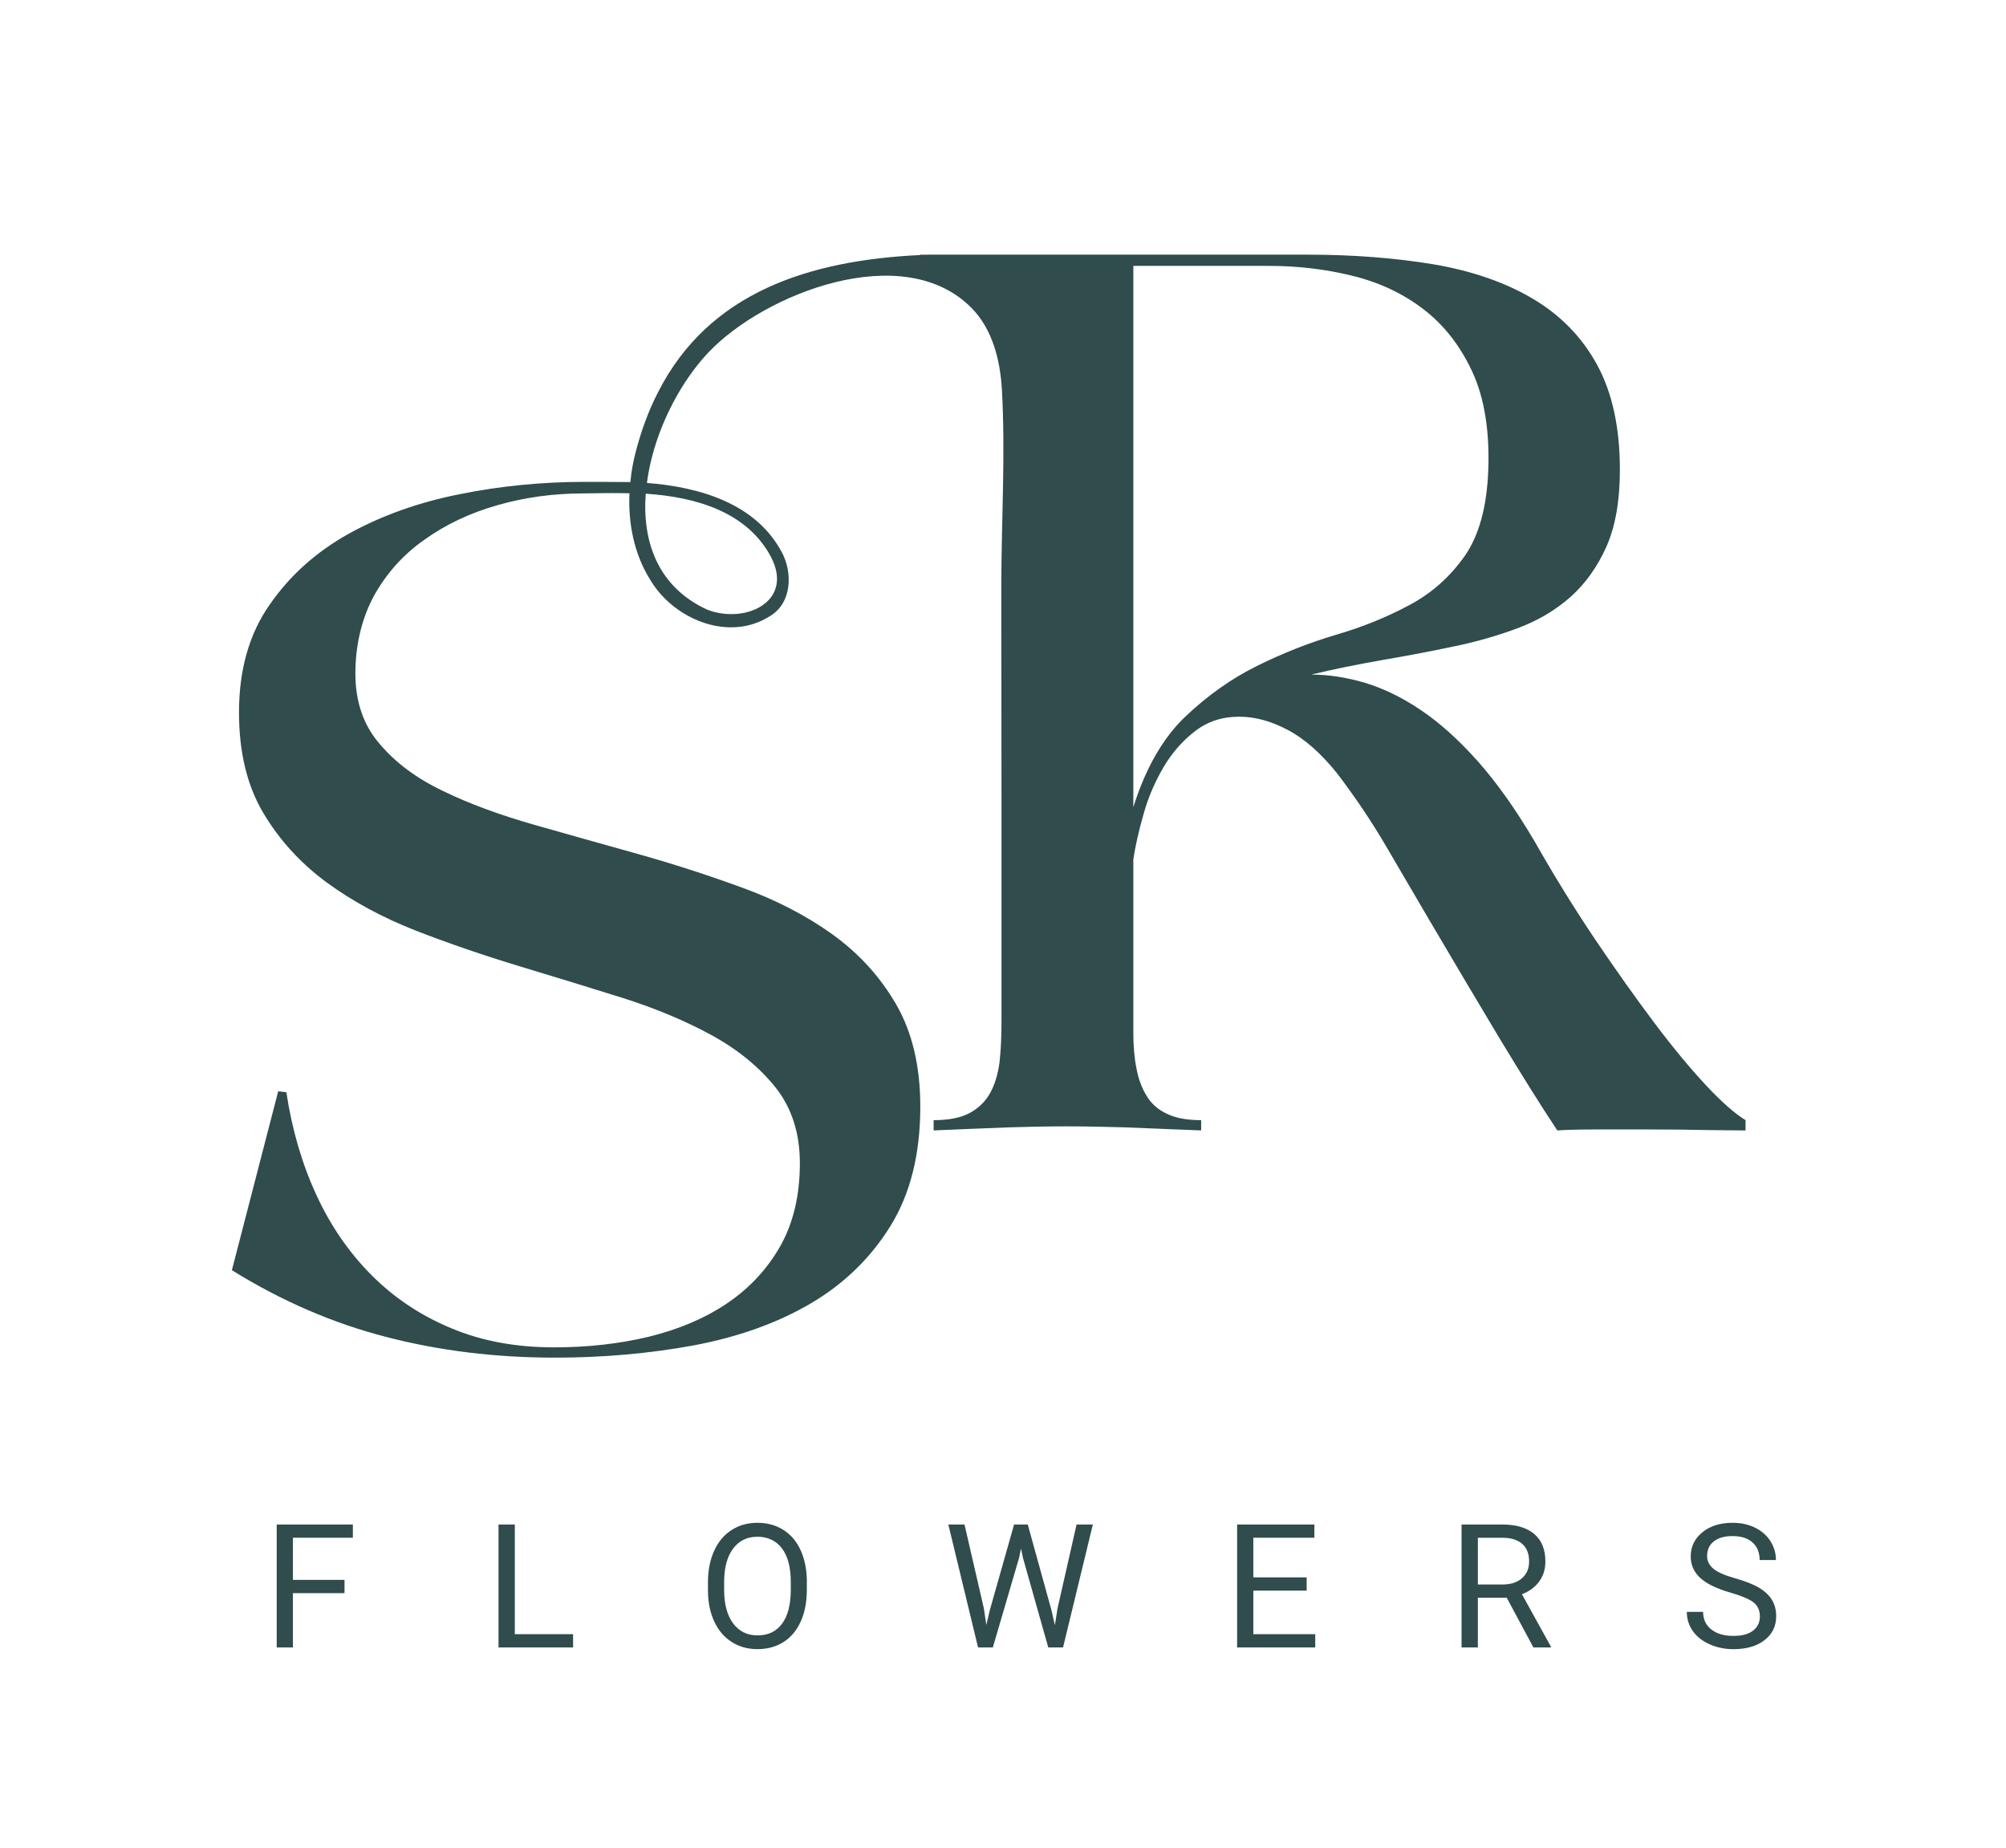 <?xml version="1.0" encoding="UTF-8"?> <svg xmlns="http://www.w3.org/2000/svg" id="Layer_1" viewBox="0 0 746.48 687.67"><defs><style>.cls-1{fill:#304c4d;stroke-width:0px;}</style></defs><path class="cls-1" d="m634.61,403.59c-5.84-6.28-12.26-14-19.12-23.16-6.93-9.23-14.21-19.48-21.86-30.8-7.65-11.4-15.22-23.59-22.58-36.57-6.93-11.76-13.92-21.64-21.06-29.72-7.14-8.01-14.28-14.43-21.28-19.12-7-4.76-14-8.08-20.85-10.17-6.93-2.02-13.56-3.03-19.91-3.03,8.66-2.09,17.46-3.82,26.4-5.41,8.95-1.52,17.67-3.17,26.26-4.98,8.51-1.73,16.59-4.04,24.09-6.85,7.57-2.81,14.14-6.71,19.77-11.69,5.55-4.98,10.03-11.25,13.35-18.76,3.32-7.5,4.98-17.02,4.98-28.57,0-15.51-2.81-28.5-8.37-38.81-5.63-10.39-13.63-18.61-23.95-24.74-10.32-6.13-22.65-10.39-36.94-12.84-14.36-2.38-30.01-3.61-47.11-3.61h-140.6c-1.15.07-2.24.07-3.39.14-40.9,1.95-78.63,13.63-97.61,51.15-3.46,6.71-6.28,14.28-8.44,22.8-.87,3.46-1.51,7-1.8,10.53-3.61-.07-7.14,0-10.75-.07h-6.2c-15.87,0-31.45,1.51-46.75,4.62-15.29,3.03-29.07,8.01-41.19,14.72-12.12,6.78-21.93,15.58-29.43,26.48-7.57,10.82-11.33,24.17-11.33,39.97,0,14.86,3.03,27.27,9.02,37.37,5.99,10.1,13.85,18.68,23.52,25.83,9.74,7.14,20.85,13.13,33.33,18.03,12.48,4.83,25.32,9.23,38.45,13.2,13.2,3.97,26.04,7.94,38.52,11.83,12.48,3.97,23.59,8.66,33.33,14,9.67,5.34,17.53,11.83,23.52,19.33,5.99,7.57,9.02,16.95,9.02,28.13,0,12.05-2.45,22.29-7.29,30.88-4.83,8.51-11.4,15.58-19.69,21.21-8.3,5.63-18.03,9.74-29.14,12.48-11.11,2.67-22.87,3.97-35.42,3.97-14,0-26.69-2.31-38.09-7.07-11.33-4.69-21.21-11.25-29.65-19.69-8.44-8.44-15.37-18.47-20.7-30.08-5.34-11.61-9.02-24.31-11.11-38.09l-3.03-.36-17.24,66.58c18.61,11.54,37.87,19.84,57.64,24.89,19.77,5.12,40.61,7.65,62.62,7.65,17.82,0,34.99-1.52,51.51-4.54,16.45-3.1,30.95-8.22,43.43-15.51,12.48-7.29,22.44-16.95,29.87-28.93,7.43-11.98,11.11-26.84,11.11-44.44,0-15.01-3.03-27.77-9.02-38.09-5.99-10.32-13.92-18.97-23.73-26.04-9.81-7-21.07-12.84-33.69-17.39-12.62-4.62-25.54-8.8-38.67-12.48-13.13-3.68-26.04-7.29-38.67-10.89-12.62-3.61-23.88-7.72-33.69-12.48-9.88-4.69-17.75-10.53-23.73-17.6-6.06-7-9.02-15.73-9.02-26.19s2.31-20.34,6.85-28.78c4.62-8.37,10.89-15.44,18.83-20.99,7.86-5.63,16.95-9.96,27.12-12.84,10.24-2.96,20.99-4.4,32.17-4.4,1.73,0,3.46-.07,5.19-.07,3.53-.07,7.14-.07,10.75,0h1.08c-.51,11.33,1.73,22.87,8.01,32.68,8.66,14.21,29.07,22.87,44.37,12.99,8.15-4.91,8.37-16.3,4.26-23.81-9.67-18.03-30.44-24.17-50.14-25.68,1.51-11.69,5.92-23.52,11.83-33.62,3.32-5.7,7.14-10.82,11.18-15.08,20.85-21.86,72.43-42.06,97.75-16.45,7.79,7.86,10.68,19.33,11.33,30.37,1.37,24.31-.22,49.27-.22,73.65,0,25.9.07,51.8.07,77.69v83.83c0,5.55-.22,10.6-.72,15.08-.58,4.47-1.73,8.3-3.46,11.47-1.8,3.25-4.33,5.7-7.65,7.5-3.32,1.8-7.79,2.67-13.42,2.67v3.82c11.47-.5,20.92-.87,28.35-1.15,7.36-.22,14.28-.36,20.63-.36,7.14,0,14.43.14,21.86.36,7.36.29,16.95.65,28.71,1.15v-3.82c-5.12,0-9.31-.72-12.62-2.31-3.32-1.52-5.92-3.75-7.65-6.71-1.8-2.89-3.1-6.35-3.82-10.32-.79-3.97-1.15-8.37-1.15-13.2v-64.35c.72-5.12,2.02-10.75,3.82-17.02,1.73-6.28,4.26-12.05,7.43-17.46,3.17-5.34,7.07-9.81,11.69-13.35,4.62-3.61,10.1-5.41,16.45-5.41,5.92,0,11.98,1.66,18.18,4.98,6.28,3.32,12.34,8.73,18.25,16.09,6.64,8.73,12.7,17.67,18.18,27.05,5.48,9.31,10.89,18.54,16.23,27.7,9.45,16.09,18.18,30.73,26.04,43.86,7.94,13.13,15.08,24.6,21.5,34.27,3.03-.22,7.79-.36,14.36-.36h20.63c7.29,0,14.21.07,20.7.22,6.49.07,11.25.14,14.36.14v-3.82c-4.11-2.52-9.09-6.93-14.93-13.2Zm-347.71-196.36c8.66,16.66-9.52,25.03-23.59,19.69-18.4-8.37-24.38-25.25-23.01-43.21,18.61,1.23,37.66,6.71,46.6,23.52Zm180.93,40.54c-9.52,4.69-18.47,11.04-26.76,18.9-8.3,7.94-14.79,19.19-19.33,33.69V98.94h50.5c10.75,0,21.06,1.23,31.02,3.68,9.96,2.45,18.76,6.56,26.4,12.41,7.72,5.92,13.78,13.71,18.25,23.37,4.47,9.74,6.42,21.86,5.92,36.36-.51,13.85-3.46,24.53-8.8,32.17-5.41,7.65-12.19,13.78-20.49,18.18-8.3,4.47-17.46,8.22-27.41,11.11-9.96,2.96-19.69,6.78-29.29,11.54Z"></path><path class="cls-1" d="m342.44,94.76v.14c1.15-.07,2.24-.07,3.39-.14h-3.39Z"></path><path class="cls-1" d="m652.53,596.28c1.57,1.23,2.36,2.96,2.36,5.2s-.85,4.01-2.55,5.31c-1.7,1.3-4.14,1.95-7.32,1.95-3.41,0-6.14-.8-8.19-2.4-2.04-1.6-3.06-3.79-3.06-6.55h-6.06c0,2.66.74,5.04,2.22,7.13,1.47,2.1,3.58,3.75,6.3,4.95,2.72,1.2,5.66,1.8,8.8,1.8,4.84,0,8.71-1.11,11.59-3.35,2.89-2.23,4.34-5.2,4.34-8.91,0-2.32-.52-4.34-1.56-6.06-1.04-1.72-2.63-3.22-4.78-4.51-2.15-1.29-5.12-2.47-8.92-3.54-3.8-1.07-6.49-2.25-8.07-3.54-1.58-1.29-2.37-2.87-2.37-4.74,0-2.33.83-4.15,2.5-5.46,1.66-1.31,3.99-1.97,6.96-1.97,3.21,0,5.69.79,7.45,2.38,1.76,1.59,2.64,3.77,2.64,6.54h6.06c0-2.54-.68-4.87-2.03-7.01s-3.26-3.81-5.72-5.03c-2.46-1.22-5.26-1.82-8.41-1.82-4.61,0-8.35,1.18-11.23,3.54-2.88,2.36-4.32,5.34-4.32,8.94,0,3.18,1.18,5.86,3.54,8.03,2.36,2.17,6.12,4,11.29,5.48,4.13,1.2,6.98,2.4,8.55,3.63m-102.59-24.05h9.24c3.18.02,5.62.79,7.3,2.3,1.69,1.51,2.53,3.68,2.53,6.52,0,2.6-.89,4.68-2.65,6.23-1.77,1.55-4.16,2.33-7.15,2.33h-9.27v-17.38Zm20.67,40.81h6.47v-.38l-10.74-19.42c2.74-1.04,4.88-2.63,6.42-4.74,1.54-2.11,2.31-4.6,2.31-7.45,0-4.48-1.39-7.9-4.16-10.24-2.77-2.34-6.74-3.52-11.89-3.52h-15.15v45.75h6.07v-18.5h10.74l9.93,18.5Zm-84.4-26.08h-19.83v-14.74h22.72v-4.93h-28.75v45.75h29.07v-4.93h-23.03v-16.22h19.83v-4.93Zm-127.29-19.67h-6.03l11.06,45.75h5.5l9.77-33.34.72-3.49.72,3.49,9.42,33.34h5.5l11.09-45.75h-6.06l-7.1,31.3-.97,6.16-1.26-5.53-8.83-31.93h-5.09l-9.05,31.93-1.29,5.44-.88-6.03-7.23-31.33Zm-64.67,24.79c-.06,5.3-1.16,9.37-3.3,12.21-2.14,2.84-5.15,4.26-9.05,4.26s-6.92-1.5-9.13-4.51c-2.21-3.01-3.31-7.14-3.31-12.4v-3.36c.06-5.15,1.19-9.18,3.38-12.08,2.19-2.9,5.19-4.35,9-4.35s6.97,1.45,9.15,4.35c2.18,2.9,3.27,7.06,3.27,12.49v3.39Zm6-3.33c0-4.46-.75-8.38-2.26-11.74-1.51-3.36-3.66-5.93-6.46-7.7-2.8-1.77-6.03-2.65-9.7-2.65s-6.8.9-9.6,2.69c-2.8,1.79-4.96,4.37-6.49,7.75-1.53,3.37-2.3,7.26-2.3,11.66v3.3c.04,4.32.83,8.11,2.37,11.39,1.54,3.28,3.7,5.81,6.49,7.57,2.79,1.77,5.98,2.65,9.58,2.65s6.91-.88,9.68-2.64c2.77-1.76,4.9-4.31,6.41-7.65,1.51-3.34,2.26-7.26,2.26-11.74v-2.89Zm-108.68-21.46h-6.07v45.75h27.75v-4.93h-21.68v-40.82Zm-63.38,20.61h-19.2v-15.68h22.31v-4.93h-28.34v45.75h6.03v-20.2h19.2v-4.93Z"></path></svg> 